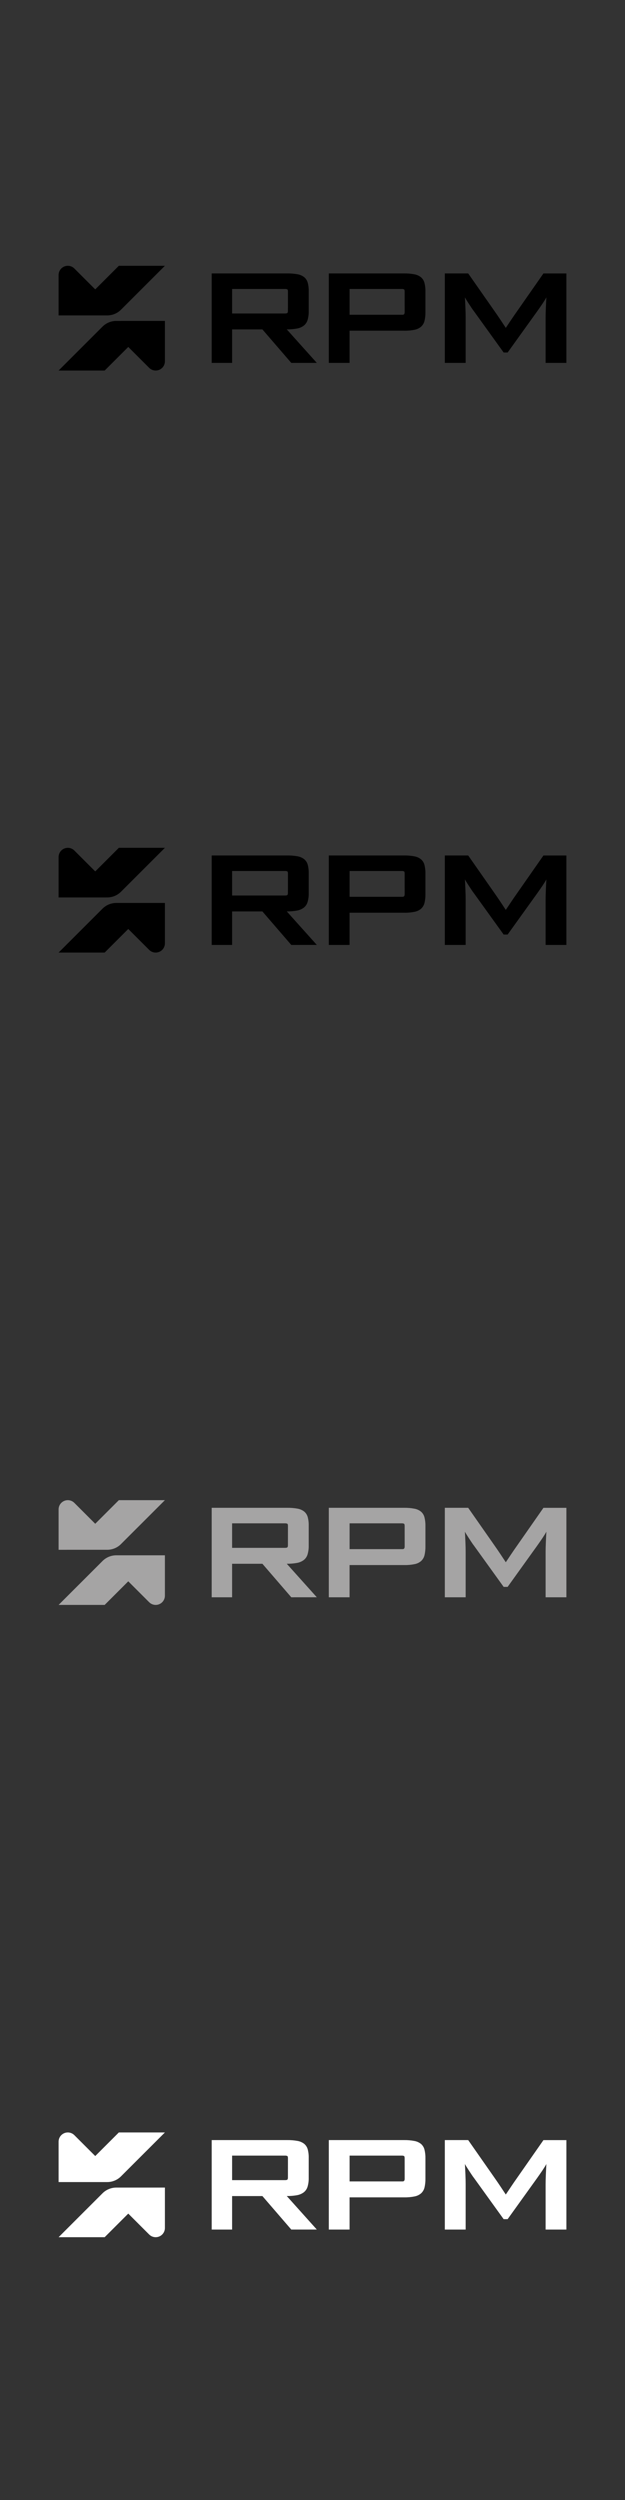 <?xml version="1.0" encoding="UTF-8"?><svg id="RPM" xmlns="http://www.w3.org/2000/svg" viewBox="0 0 160 640"><rect x="0" y="0" width="160" height="640" fill="#333333" stroke="none"/><defs><style>.cls-1{fill:#fff;}.cls-2{fill:#a5a4a4;}</style></defs><path d="M74.57,92.904l-7.395-8.577h-7.756v8.577h-5.226v-22.906h19.291c.898-.015,1.795.057,2.679.213.619.104,1.202.358,1.701.739.434.362.75.847.904,1.391.192.712.28,1.448.263,2.185v5.127c.02.772-.08,1.543-.297,2.285-.17.564-.508,1.063-.969,1.43-.515.379-1.111.632-1.741.739-.862.155-1.737.227-2.613.213l7.69,8.577-6.532.006ZM73.715,74.631c0-.309-.056-.493-.164-.558-.195-.081-.407-.115-.618-.099h-13.514v6.277h13.508c.309,0,.515-.037.618-.114s.164-.258.164-.543l.006-4.963Z"/><path d="M89.49,84.656v8.248h-5.315v-22.906h19.251c.898-.016,1.795.061,2.678.229.62.111,1.203.377,1.693.773.429.383.733.887.87,1.446.179.726.261,1.472.244,2.219v5.193c.015.757-.062,1.513-.23,2.251-.131.564-.422,1.077-.838,1.48-.471.417-1.044.7-1.66.821-.875.182-1.767.265-2.661.247h-14.032ZM103.589,74.631c0-.309-.054-.493-.164-.558-.195-.081-.407-.115-.618-.099h-13.311v6.606h13.574c.351,0,.527-.219.526-.657l-.006-5.292Z"/><path d="M139.677,92.904v-11.608c0-.309.005-.687.015-1.133.012-.448.028-.915.049-1.391s.045-.952.066-1.412.043-.855.065-1.184h-.032c-.088.176-.224.411-.411.707s-.394.618-.618.954-.464.673-.691,1.002l-.575.821-7.593,10.583h-1.017l-7.593-10.549c-.176-.22-.377-.504-.608-.855l-.693-1.051c-.229-.351-.435-.675-.618-.969-.186-.297-.309-.51-.377-.642h-.032c.022.263.043.624.065,1.082.022.459.044.935.066,1.43.022.493.037.976.049,1.447s.015.849.015,1.133v11.634h-5.334v-22.905h5.98l6.705,9.598c.569.81,1.1,1.588,1.594,2.333s.937,1.415,1.331,2.01l1.381-2.07c.48-.721,1.017-1.5,1.609-2.335l6.648-9.53h5.875v22.9h-5.323Z"/><path d="M42.216,82.156v10.341c0,1.305-1.058,2.362-2.362,2.362h0c-.626,0-1.227-.249-1.67-.693l-5.348-5.349-6.043,6.042h-11.793l11.247-11.244c.934-.933,2.199-1.457,3.519-1.458l12.45-.002Z"/><path d="M15,80.746v-10.341c0-1.305,1.058-2.362,2.362-2.362h0c.626,0,1.227.249,1.67.693l5.348,5.349,6.043-6.042h11.793l-11.247,11.244c-.934.933-2.199,1.457-3.519,1.458l-12.45.002Z"/><path d="M74.57,241.904l-7.395-8.577h-7.756v8.577h-5.226v-22.906h19.291c.898-.015,1.795.057,2.679.213.619.104,1.202.358,1.701.739.434.362.75.847.904,1.391.192.712.28,1.448.263,2.185v5.127c.02.772-.08,1.543-.297,2.285-.17.564-.508,1.063-.969,1.43-.515.379-1.111.632-1.741.739-.862.155-1.737.227-2.613.213l7.69,8.577-6.532.006ZM73.715,223.631c0-.309-.056-.493-.164-.558-.195-.081-.407-.115-.618-.099h-13.514v6.277h13.508c.309,0,.515-.037.618-.114s.164-.258.164-.543l.006-4.963Z"/><path d="M89.49,233.656v8.248h-5.315v-22.906h19.251c.898-.016,1.795.061,2.678.229.62.111,1.203.377,1.693.773.429.383.733.887.87,1.446.179.726.261,1.472.244,2.219v5.193c.015.757-.062,1.513-.23,2.251-.131.564-.422,1.077-.838,1.48-.471.417-1.044.7-1.66.821-.875.182-1.767.265-2.661.247h-14.032ZM103.589,223.631c0-.309-.054-.493-.164-.558-.195-.081-.407-.115-.618-.099h-13.311v6.606h13.574c.351,0,.527-.219.526-.657l-.006-5.292Z"/><path d="M139.677,241.904v-11.608c0-.309.005-.687.015-1.133.012-.448.028-.915.049-1.391s.045-.952.066-1.412.043-.855.065-1.184h-.032c-.088.176-.224.411-.411.707s-.394.618-.618.954-.464.673-.691,1.002l-.575.821-7.593,10.583h-1.017l-7.593-10.549c-.176-.22-.377-.504-.608-.855l-.693-1.051c-.229-.351-.435-.675-.618-.969-.186-.297-.309-.51-.377-.642h-.032c.022.263.043.624.065,1.082.022.459.044.935.066,1.43.022.493.037.976.049,1.447s.015.849.015,1.133v11.634h-5.334v-22.905h5.98l6.705,9.598c.569.81,1.1,1.588,1.594,2.333s.937,1.415,1.331,2.01l1.381-2.07c.48-.721,1.017-1.5,1.609-2.335l6.648-9.53h5.875v22.9h-5.323Z"/><path d="M42.216,231.156v10.341c0,1.305-1.058,2.362-2.362,2.362h0c-.626,0-1.227-.249-1.67-.693l-5.348-5.349-6.043,6.042h-11.793l11.247-11.244c.934-.933,2.199-1.457,3.519-1.458l12.45-.002Z"/><path d="M15,229.746v-10.341c0-1.305,1.058-2.362,2.362-2.362h0c.626,0,1.227.249,1.67.693l5.348,5.349,6.043-6.042h11.793l-11.247,11.244c-.934.933-2.199,1.457-3.519,1.458l-12.45.002Z"/><path class="cls-2" d="M74.57,408.904l-7.395-8.577h-7.756v8.577h-5.226v-22.906h19.291c.898-.015,1.795.057,2.679.213.619.104,1.202.358,1.701.739.434.362.75.847.904,1.391.192.712.28,1.448.263,2.185v5.127c.02.772-.08,1.543-.297,2.285-.17.564-.508,1.063-.969,1.43-.515.379-1.111.632-1.741.739-.862.155-1.737.227-2.613.213l7.69,8.577-6.532.006ZM73.715,390.631c0-.309-.056-.493-.164-.558-.195-.081-.407-.115-.618-.099h-13.514v6.277h13.508c.309,0,.515-.037.618-.114s.164-.258.164-.543l.006-4.963Z"/><path class="cls-2" d="M89.49,400.656v8.248h-5.315v-22.906h19.251c.898-.016,1.795.061,2.678.229.62.111,1.203.377,1.693.773.429.383.733.887.87,1.446.179.726.261,1.472.244,2.219v5.193c.015.757-.062,1.513-.23,2.251-.131.564-.422,1.077-.838,1.48-.471.417-1.044.7-1.66.821-.875.182-1.767.265-2.661.247h-14.032ZM103.589,390.631c0-.309-.054-.493-.164-.558-.195-.081-.407-.115-.618-.099h-13.311v6.606h13.574c.351,0,.527-.219.526-.657l-.006-5.292Z"/><path class="cls-2" d="M139.677,408.904v-11.608c0-.309.005-.687.015-1.133.012-.448.028-.915.049-1.391s.045-.952.066-1.412.043-.855.065-1.184h-.032c-.088.176-.224.411-.411.707s-.394.618-.618.954-.464.673-.691,1.002l-.575.821-7.593,10.583h-1.017l-7.593-10.549c-.176-.22-.377-.504-.608-.855l-.693-1.051c-.229-.351-.435-.675-.618-.969-.186-.297-.309-.51-.377-.642h-.032c.022.263.043.624.065,1.082.022.459.044.935.066,1.43.022.493.037.976.049,1.447s.015.849.015,1.133v11.634h-5.334v-22.905h5.98l6.705,9.598c.569.81,1.1,1.588,1.594,2.333s.937,1.415,1.331,2.01l1.381-2.07c.48-.721,1.017-1.5,1.609-2.335l6.648-9.53h5.875v22.9h-5.323Z"/><path class="cls-2" d="M42.216,398.156v10.341c0,1.305-1.058,2.362-2.362,2.362h0c-.626,0-1.227-.249-1.67-.693l-5.348-5.349-6.043,6.042h-11.793l11.247-11.244c.934-.933,2.199-1.457,3.519-1.458l12.45-.002Z"/><path class="cls-2" d="M15,396.746v-10.341c0-1.305,1.058-2.362,2.362-2.362h0c.626,0,1.227.249,1.67.693l5.348,5.349,6.043-6.042h11.793l-11.247,11.244c-.934.933-2.199,1.457-3.519,1.458l-12.45.002Z"/><path class="cls-1" d="M74.57,570.768l-7.395-8.577h-7.756v8.577h-5.226v-22.906h19.291c.898-.015,1.795.057,2.679.213.619.104,1.202.358,1.701.739.434.362.75.847.904,1.391.192.712.28,1.448.263,2.185v5.127c.02.772-.08,1.543-.297,2.285-.17.564-.508,1.063-.969,1.43-.515.379-1.111.632-1.741.739-.862.155-1.737.227-2.613.213l7.69,8.577-6.532.006ZM73.715,552.495c0-.309-.056-.493-.164-.558-.195-.081-.407-.115-.618-.099h-13.514v6.277h13.508c.309,0,.515-.037.618-.114s.164-.258.164-.543l.006-4.963Z"/><path class="cls-1" d="M89.49,562.52v8.248h-5.315v-22.906h19.251c.898-.016,1.795.061,2.678.229.62.111,1.203.377,1.693.773.429.383.733.887.87,1.446.179.726.261,1.472.244,2.219v5.193c.015.757-.062,1.513-.23,2.251-.131.564-.422,1.077-.838,1.48-.471.417-1.044.7-1.66.821-.875.182-1.767.265-2.661.247h-14.032ZM103.589,552.495c0-.309-.054-.493-.164-.558-.195-.081-.407-.115-.618-.099h-13.311v6.606h13.574c.351,0,.527-.219.526-.657l-.006-5.292Z"/><path class="cls-1" d="M139.677,570.768v-11.608c0-.309.005-.687.015-1.133.012-.448.028-.915.049-1.391s.045-.952.066-1.412.043-.855.065-1.184h-.032c-.088.176-.224.411-.411.707s-.394.618-.618.954-.464.673-.691,1.002l-.575.821-7.593,10.583h-1.017l-7.593-10.549c-.176-.22-.377-.504-.608-.855l-.693-1.051c-.229-.351-.435-.675-.618-.969-.186-.297-.309-.51-.377-.642h-.032c.022.263.043.624.065,1.082.022.459.044.935.066,1.43.022.493.037.976.049,1.447s.015.849.015,1.133v11.634h-5.334v-22.905h5.98l6.705,9.598c.569.81,1.1,1.588,1.594,2.333s.937,1.415,1.331,2.01l1.381-2.07c.48-.721,1.017-1.5,1.609-2.335l6.648-9.53h5.875v22.9h-5.323Z"/><path class="cls-1" d="M42.216,560.02v10.341c0,1.305-1.058,2.362-2.362,2.362h0c-.626,0-1.227-.249-1.67-.693l-5.348-5.349-6.043,6.042h-11.793l11.247-11.244c.934-.933,2.199-1.457,3.519-1.458l12.45-.002Z"/><path class="cls-1" d="M15,558.61v-10.341c0-1.305,1.058-2.362,2.362-2.362h0c.626,0,1.227.249,1.67.693l5.348,5.349,6.043-6.042h11.793l-11.247,11.244c-.934.933-2.199,1.457-3.519,1.458l-12.45.002Z"/></svg>